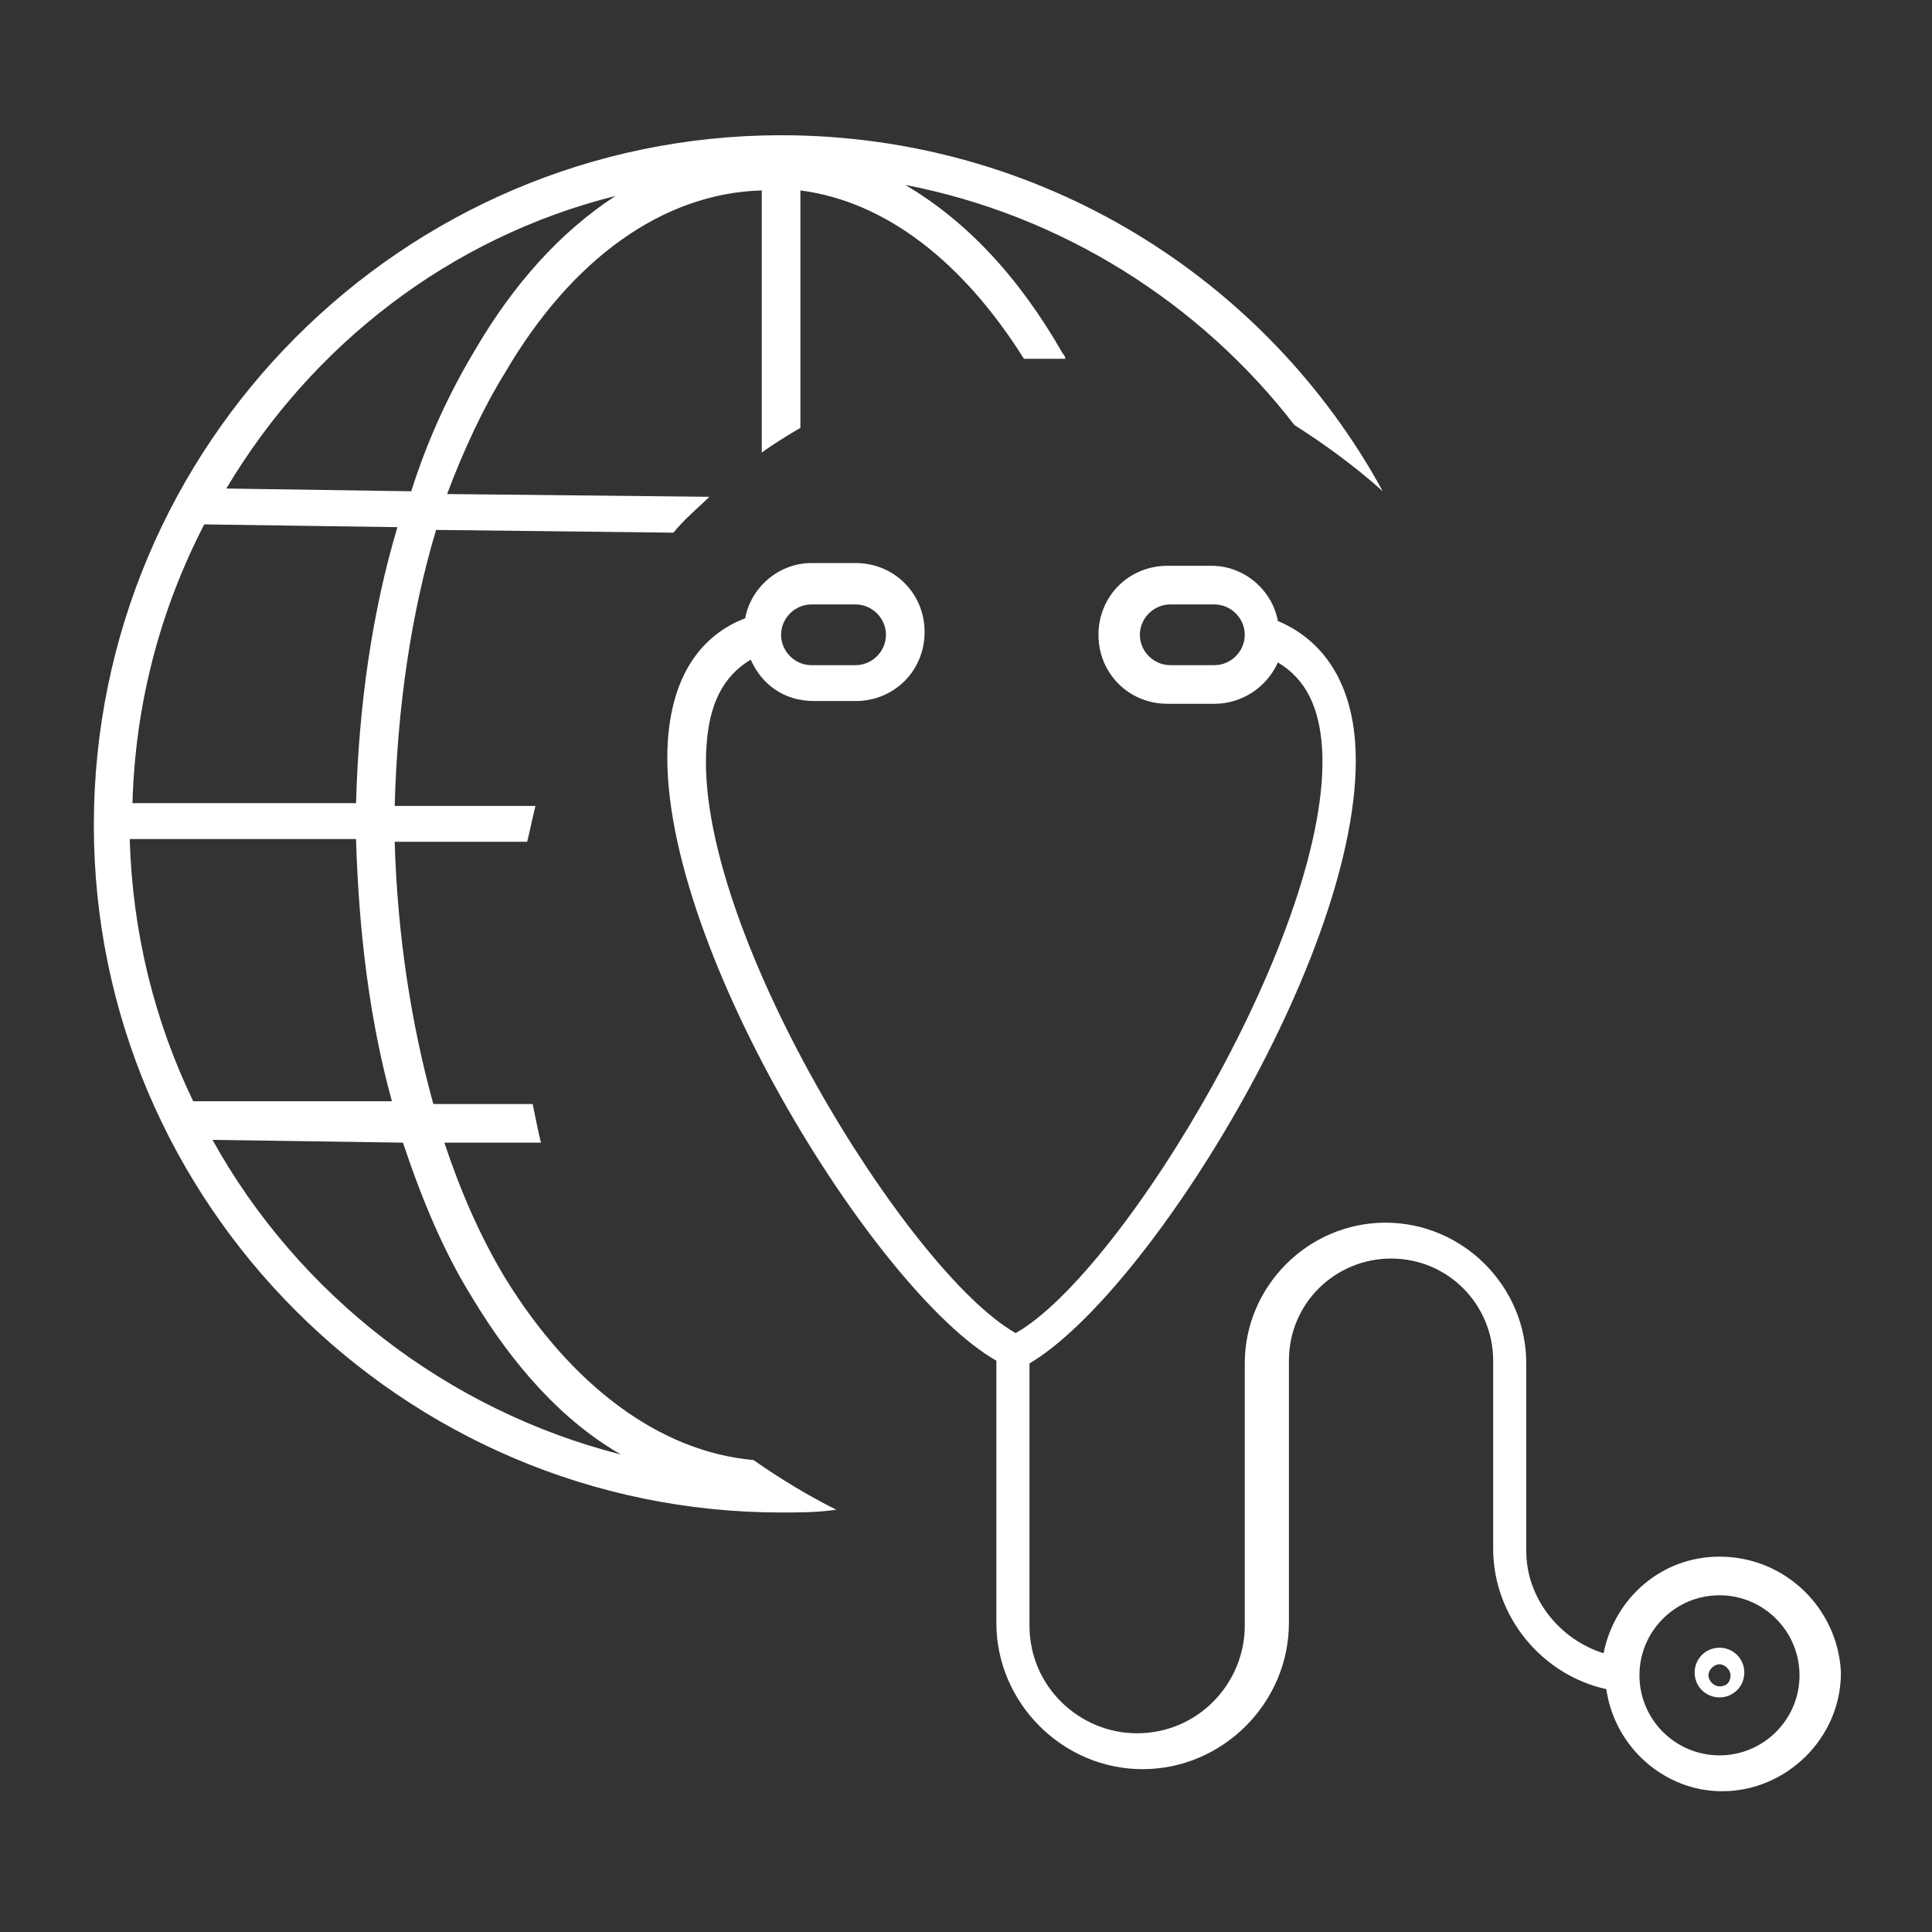 <?xml version="1.0" encoding="utf-8"?>
<!-- Generator: Adobe Illustrator 27.3.1, SVG Export Plug-In . SVG Version: 6.00 Build 0)  -->
<!DOCTYPE svg PUBLIC "-//W3C//DTD SVG 1.1//EN" "http://www.w3.org/Graphics/SVG/1.1/DTD/svg11.dtd">
<svg version="1.1" id="Capa_1" xmlns:x="http://ns.adobe.com/Extensibility/1.0/" xmlns:i="http://ns.adobe.com/AdobeIllustrator/10.0/" xmlns:graph="http://ns.adobe.com/Graphs/1.0/"
	 xmlns="http://www.w3.org/2000/svg" xmlns:xlink="http://www.w3.org/1999/xlink" x="0px" y="0px" width="70px" height="70px"
	 viewBox="0 0 70 70" style="enable-background:new 0 0 70 70;" xml:space="preserve">
<rect x="0" y="0" width="70" height="70" fill="#333333" stroke="none"/>
<style type="text/css">
	.st0{fill:#FFFFFF;}
</style>
<g>
	<path class="st0" d="M18.3,46.3c-0.9-1.5-1.6-3.1-2.2-4.9l0,0h3.5c-0.1-0.4-0.2-0.9-0.3-1.4h-3.6c-0.8-2.9-1.3-6.1-1.4-9.5l0,0h4.8
		c0.1-0.4,0.2-0.9,0.3-1.3h-5.1c0.1-3.6,0.6-7,1.5-10l8.6,0.1c0.4-0.5,0.9-0.9,1.3-1.3l-9.5-0.1c0.6-1.6,1.3-3.1,2.1-4.4
		C20.7,9.4,24,7,27.6,6.9v9.5c0.4-0.3,0.9-0.6,1.4-0.9V6.9c3.1,0.4,5.9,2.6,8.1,6.1c0.3,0,0.6,0,0.8,0s0.5,0,0.7,0
		c0-0.1-0.1-0.2-0.1-0.2C36.9,10,35,8,32.8,6.7l0,0c5.7,1.1,10.7,4.3,14.1,8.7c1.1,0.7,2.2,1.5,3.2,2.4C45.9,10.1,37.7,4.9,28.3,4.9
		c-13.7,0-24.9,11.2-24.9,25c0,13.7,11.2,24.9,24.9,24.9c0.7,0,1.3,0,2-0.1c-1-0.5-2-1.1-3-1.8C23.9,52.6,20.7,50.2,18.3,46.3z
		 M22.3,7.1L22.3,7.1c-2,1.3-3.7,3.2-5.1,5.6c-0.9,1.5-1.7,3.2-2.3,5.1l-6.7-0.1C11.3,12.5,16.3,8.6,22.3,7.1z M7.4,19L7.4,19
		L7.4,19l7,0.1c-0.9,3-1.4,6.4-1.5,10H4.8C4.9,25.5,5.8,22.1,7.4,19z M7,39.9L7,39.9c-1.4-2.9-2.2-6.1-2.3-9.5h8.2
		c0.1,3.4,0.5,6.6,1.3,9.5H7L7,39.9z M7.7,41.3L7.7,41.3l6.9,0.1c0.7,2.1,1.5,4,2.5,5.6c1.5,2.5,3.3,4.5,5.4,5.7
		C16.2,51.1,10.8,46.9,7.7,41.3z"/>
	<path class="st0" d="M62.3,56.4c-2.1,0-3.8,1.5-4.2,3.5c-1.6-0.5-2.8-2-2.8-3.7v-6.8c0-2.8-2.3-5.1-5.1-5.1s-5.1,2.3-5.1,5.1v9.5
		c0,2.1-1.7,3.9-3.9,3.9c-2.1,0-3.9-1.7-3.9-3.9v-9.5c4.4-2.6,12.3-15.4,11.8-22.5c-0.2-2.7-1.6-3.9-2.8-4.4c-0.2-1.1-1.2-2-2.4-2
		h-1.6c-1.4,0-2.5,1.1-2.5,2.5s1.1,2.5,2.5,2.5H44c1,0,1.9-0.6,2.3-1.5c1,0.6,1.5,1.6,1.6,3.1c0.4,6.4-7.2,19-11.1,21.2
		C32.9,46.1,25.1,33.5,25.6,27c0.1-1.5,0.6-2.5,1.6-3.1c0.4,0.9,1.2,1.5,2.3,1.5H31c1.4,0,2.5-1.1,2.5-2.5s-1.1-2.5-2.5-2.5h-1.6
		c-1.2,0-2.2,0.9-2.4,2c-1.3,0.5-2.6,1.7-2.8,4.4c-0.5,7.1,7.5,20,11.9,22.5v9.5c0,2.9,2.4,5.3,5.3,5.3c2.9,0,5.3-2.4,5.3-5.3v-9.5
		c0-2.1,1.7-3.7,3.7-3.7c2.1,0,3.7,1.7,3.7,3.7v6.8c0,2.5,1.8,4.6,4.1,5.1c0.3,2.1,2.1,3.7,4.2,3.7c2.3,0,4.3-1.9,4.3-4.3
		C66.6,58.3,64.7,56.4,62.3,56.4z M44,24.1h-1.6c-0.6,0-1.1-0.5-1.1-1.1s0.5-1.1,1.1-1.1H44c0.6,0,1.1,0.5,1.1,1.1
		S44.6,24.1,44,24.1z M29.4,21.9H31c0.6,0,1.1,0.5,1.1,1.1s-0.5,1.1-1.1,1.1h-1.6c-0.6,0-1.1-0.5-1.1-1.1S28.8,21.9,29.4,21.9z
		 M62.3,63.6c-1.6,0-2.9-1.3-2.9-2.9c0-1.6,1.3-2.9,2.9-2.9c1.6,0,2.9,1.3,2.9,2.9S63.9,63.6,62.3,63.6z"/>
	<path class="st0" d="M62.3,59.7c-0.5,0-0.9,0.4-0.9,0.9s0.4,0.9,0.9,0.9s0.9-0.4,0.9-0.9S62.8,59.7,62.3,59.7z M62.3,61.1
		c-0.2,0-0.4-0.2-0.4-0.4s0.2-0.4,0.4-0.4s0.4,0.2,0.4,0.4S62.6,61.1,62.3,61.1z"/>
</g>
</svg>

